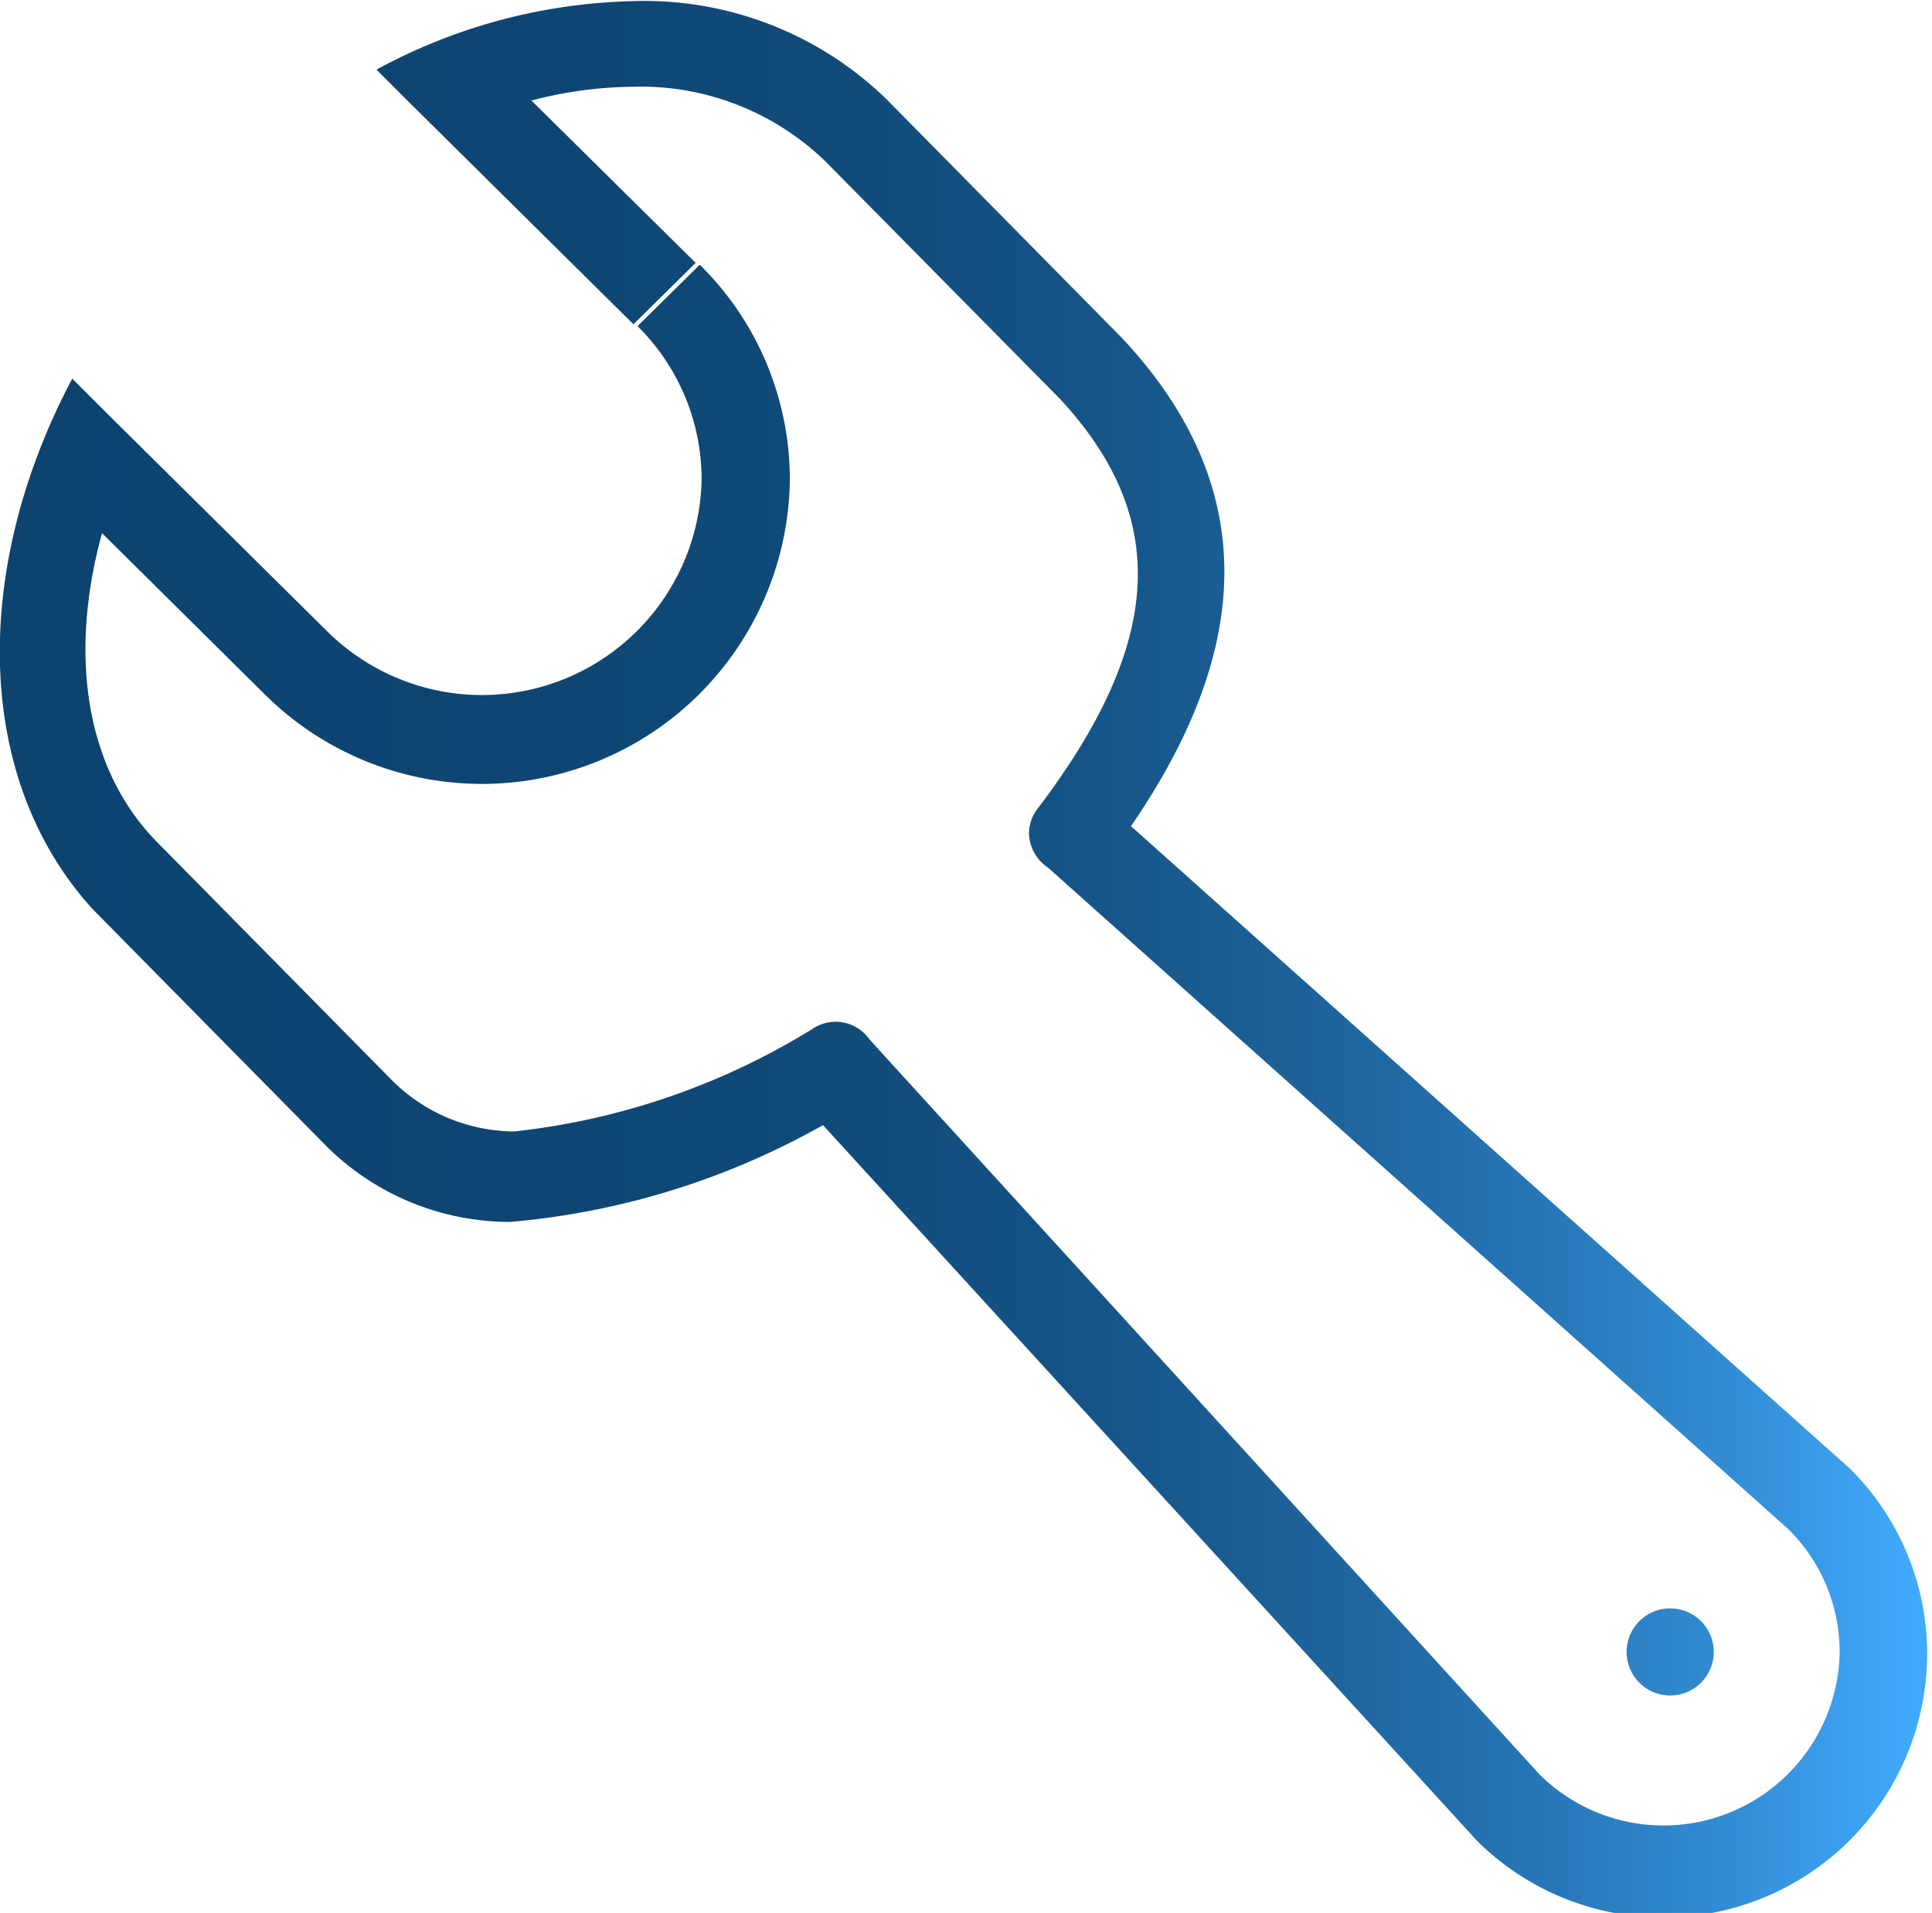 <svg id="Layer_1" data-name="Layer 1" xmlns="http://www.w3.org/2000/svg" xmlns:xlink="http://www.w3.org/1999/xlink" viewBox="0 0 51.88 51.38"><defs><style>.cls-1{fill:url(#linear-gradient);}</style><linearGradient id="linear-gradient" x1="374.06" y1="400.52" x2="425.94" y2="400.52" gradientUnits="userSpaceOnUse"><stop offset="0" stop-color="#0d436f"/><stop offset="0.27" stop-color="#0e4572"/><stop offset="0.44" stop-color="#114b7a"/><stop offset="0.57" stop-color="#165588"/><stop offset="0.69" stop-color="#1e649c"/><stop offset="0.8" stop-color="#2777b7"/><stop offset="0.9" stop-color="#338ed7"/><stop offset="0.99" stop-color="#41a9fc"/><stop offset="1" stop-color="#42abff"/></linearGradient></defs><title>icon-wrench</title><path id="Forme_6" data-name="Forme 6" class="cls-1" d="M376,385l1,1h0l5.9,5.84h0a5.9,5.9,0,0,0,10-4.13,5.79,5.79,0,0,0-1.72-4.12l1.67-1.65a8.09,8.09,0,0,1,2.42,5.77,8.27,8.27,0,0,1-14.09,5.78h0l-4.38-4.34c-.89,3.23-.47,6.33,1.49,8.31l6.32,6.41a4.68,4.68,0,0,0,3.26,1.35,19.17,19.17,0,0,0,8-2.75v0a1.11,1.11,0,0,1,1.54.28l0,0,0,0,18,19.75a4.73,4.73,0,0,0,8.05-3.3,4.63,4.63,0,0,0-1.38-3.3l-19.87-17.76,0,0a1.15,1.15,0,0,1-.52-.94,1.13,1.13,0,0,1,.24-.66h0c3.41-4.49,3.53-7.83.59-11l-6.3-6.38a7.12,7.12,0,0,0-5.16-2h0a11.1,11.1,0,0,0-2.73.37l4.41,4.36-1.67,1.65-5.9-5.84h0l-1-1a15.1,15.1,0,0,1,6.91-1.84h0a9.32,9.32,0,0,1,6.79,2.64l6.32,6.41c4.16,4.44,3.06,9,.24,13.11l19.31,17.26a7,7,0,0,1,2.07,5,7.09,7.09,0,0,1-12.08,5l-17.57-19.23a20.68,20.68,0,0,1-8.4,2.6,7,7,0,0,1-4.9-2l-6.32-6.41C373.37,395.75,373.28,390.14,376,385Zm42.9,35.37a1.17,1.17,0,1,1,1.18-1.17,1.17,1.17,0,0,1-1.18,1.17Z" transform="translate(-374.06 -374.83)"/></svg>
